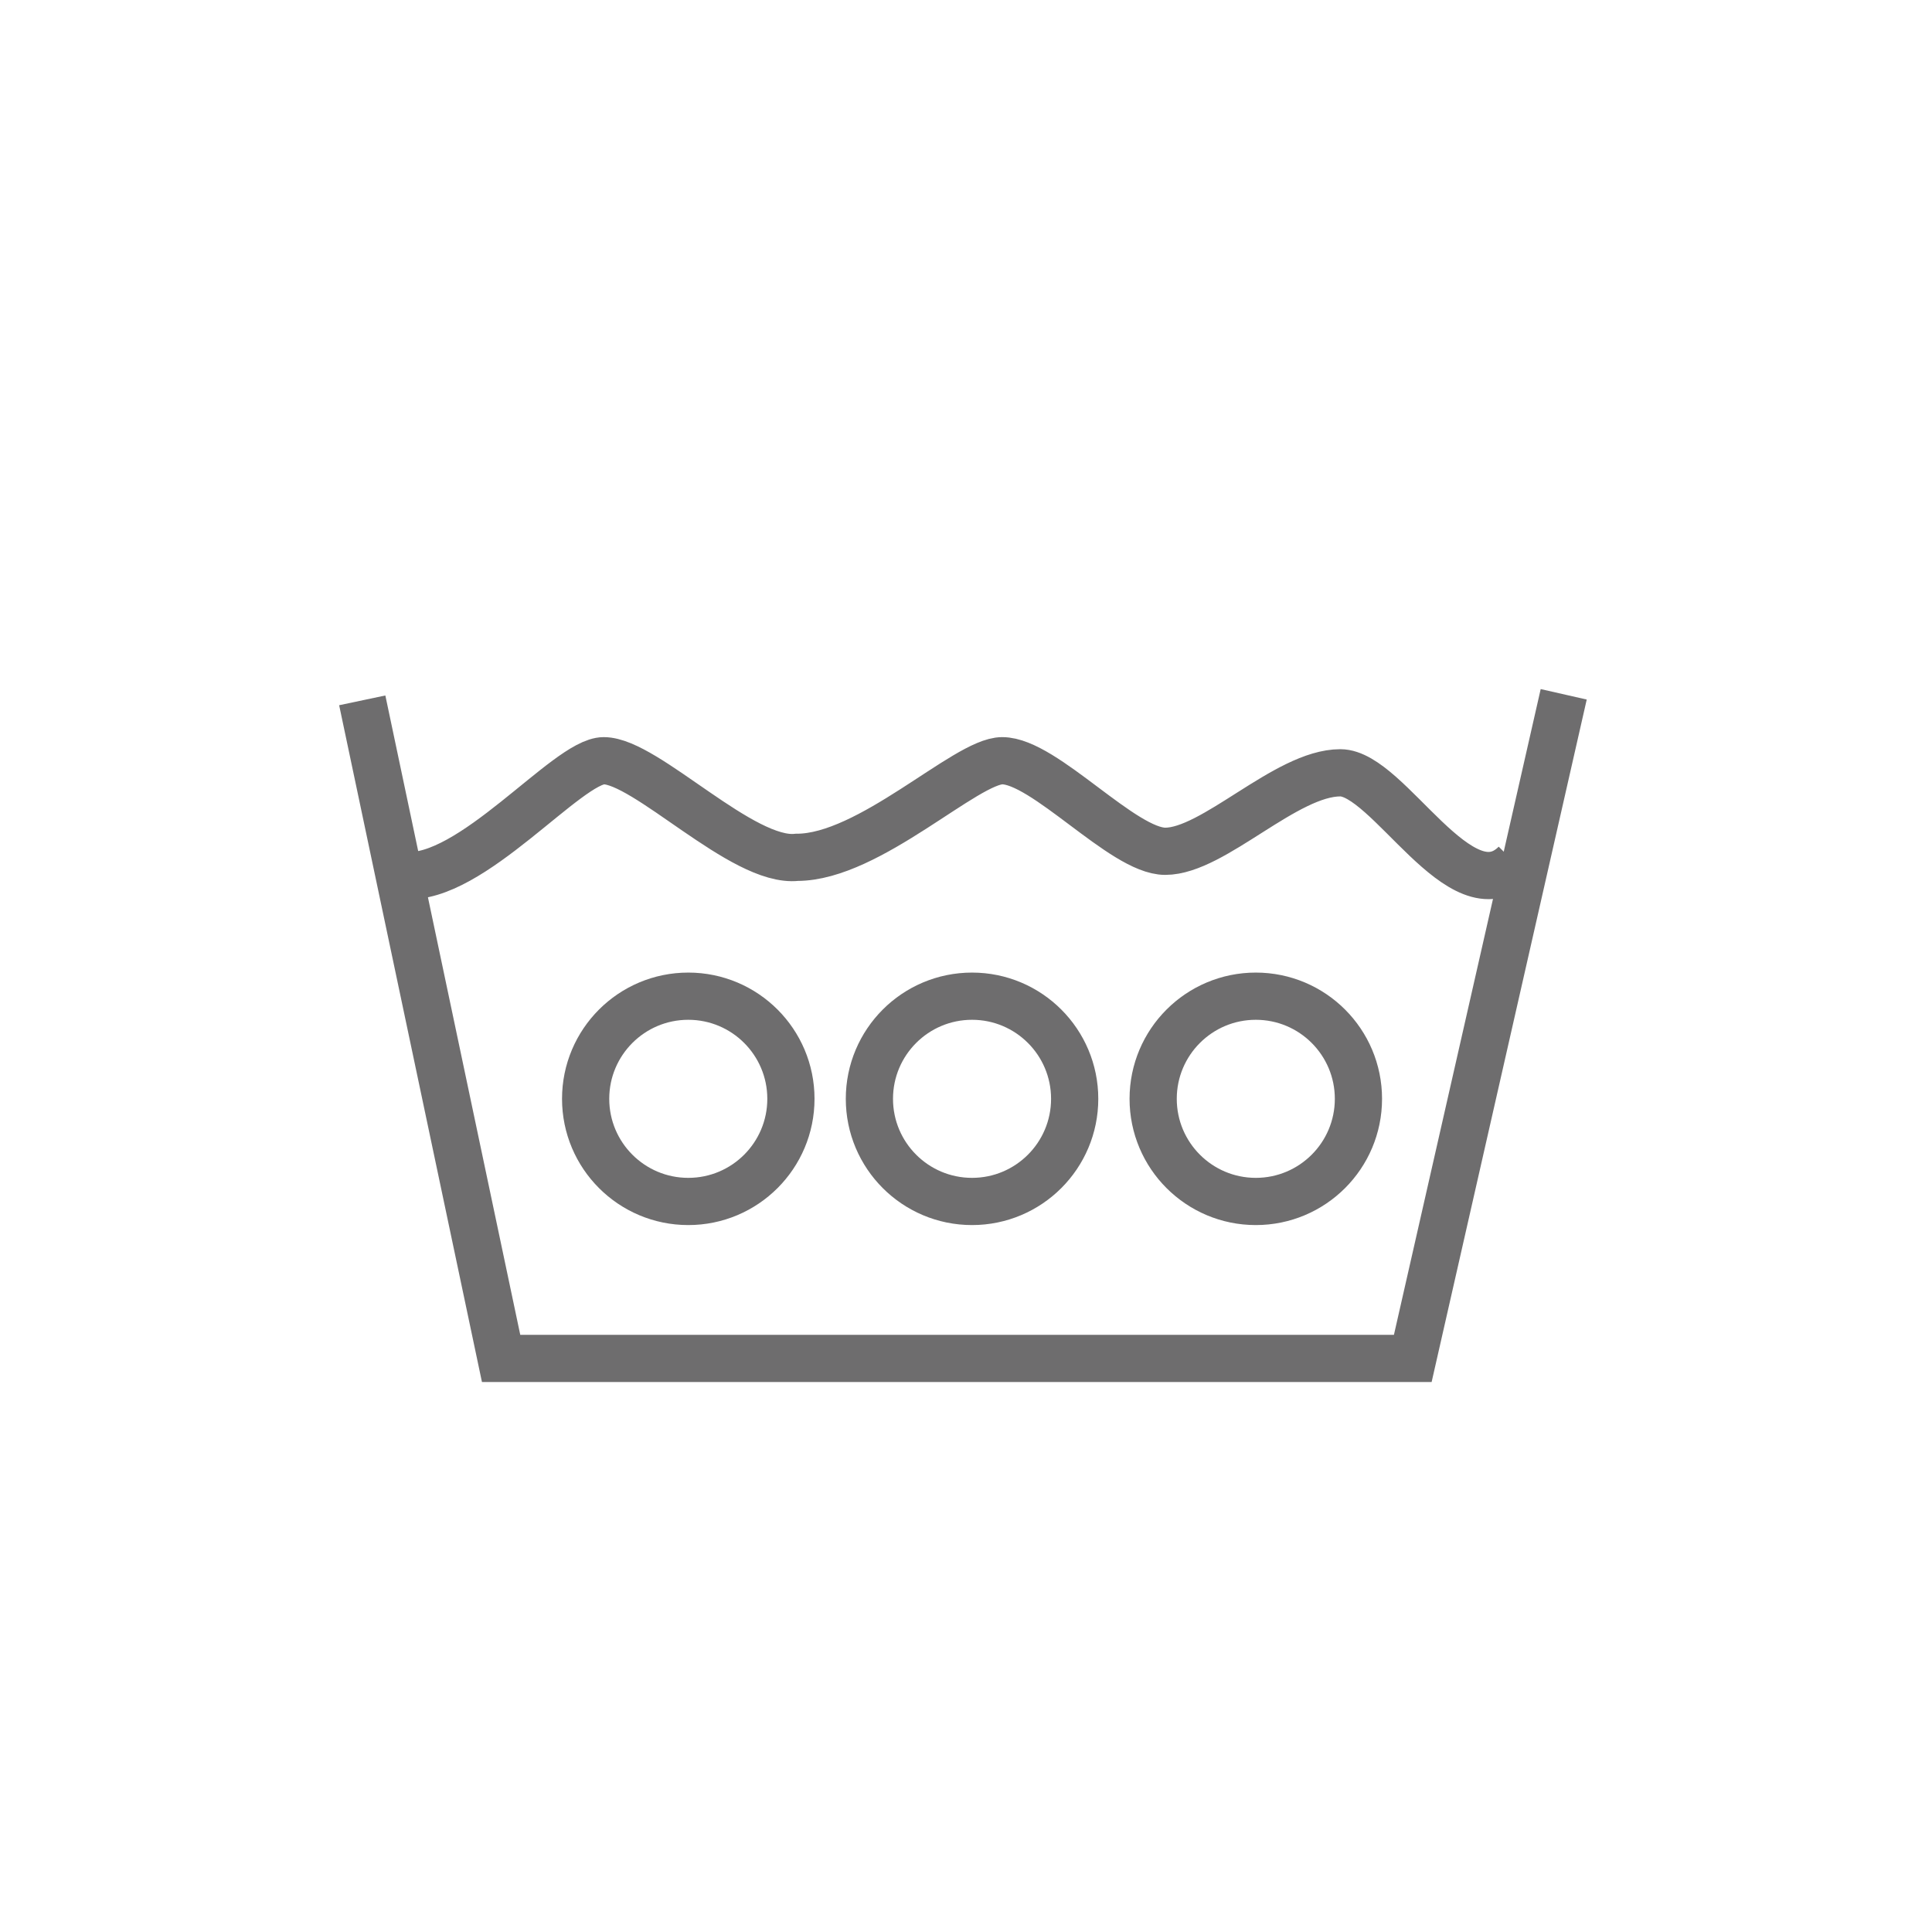 <?xml version="1.0" encoding="utf-8"?>
<!-- Generator: Adobe Illustrator 19.1.1, SVG Export Plug-In . SVG Version: 6.00 Build 0)  -->
<svg version="1.0" xmlns="http://www.w3.org/2000/svg" xmlns:xlink="http://www.w3.org/1999/xlink" x="0px" y="0px"
	 viewBox="0 0 32 32" style="enable-background:new 0 0 32 32;" xml:space="preserve">
<style type="text/css">
	.st0{fill-rule:evenodd;clip-rule:evenodd;fill:none;stroke:#6E6D6E;stroke-width:0.782;}
	.st1{fill:none;stroke:#6E6D6E;stroke-width:0.782;}
	.st2{fill:#6E6D6E;}
</style>
<g id="Layer_1">
	<g>
		<g>
			<polyline class="st0" points="6,11.6 8.3,22.5 8.3,22.5 23.4,22.5 25.9,11.5 			"/>
			<path class="st0" d="M6.7,14.5c1.1,0.1,2.7-1.9,3.3-1.9c0.7,0,2.3,1.7,3.2,1.6c1.2,0,2.8-1.6,3.4-1.6c0.7,0,2,1.5,2.7,1.5
				c0.8,0,2-1.3,2.9-1.3c0.8,0,2,2.4,2.9,1.5"/>
		</g>
		<circle class="st0" cx="11.4" cy="18.2" r="1.7"/>
		<circle class="st0" cx="20.8" cy="18.2" r="1.7"/>
		<circle class="st0" cx="16.1" cy="18.2" r="1.7"/>
	</g>
</g>
<g id="Layer_2">
</g>
</svg>
